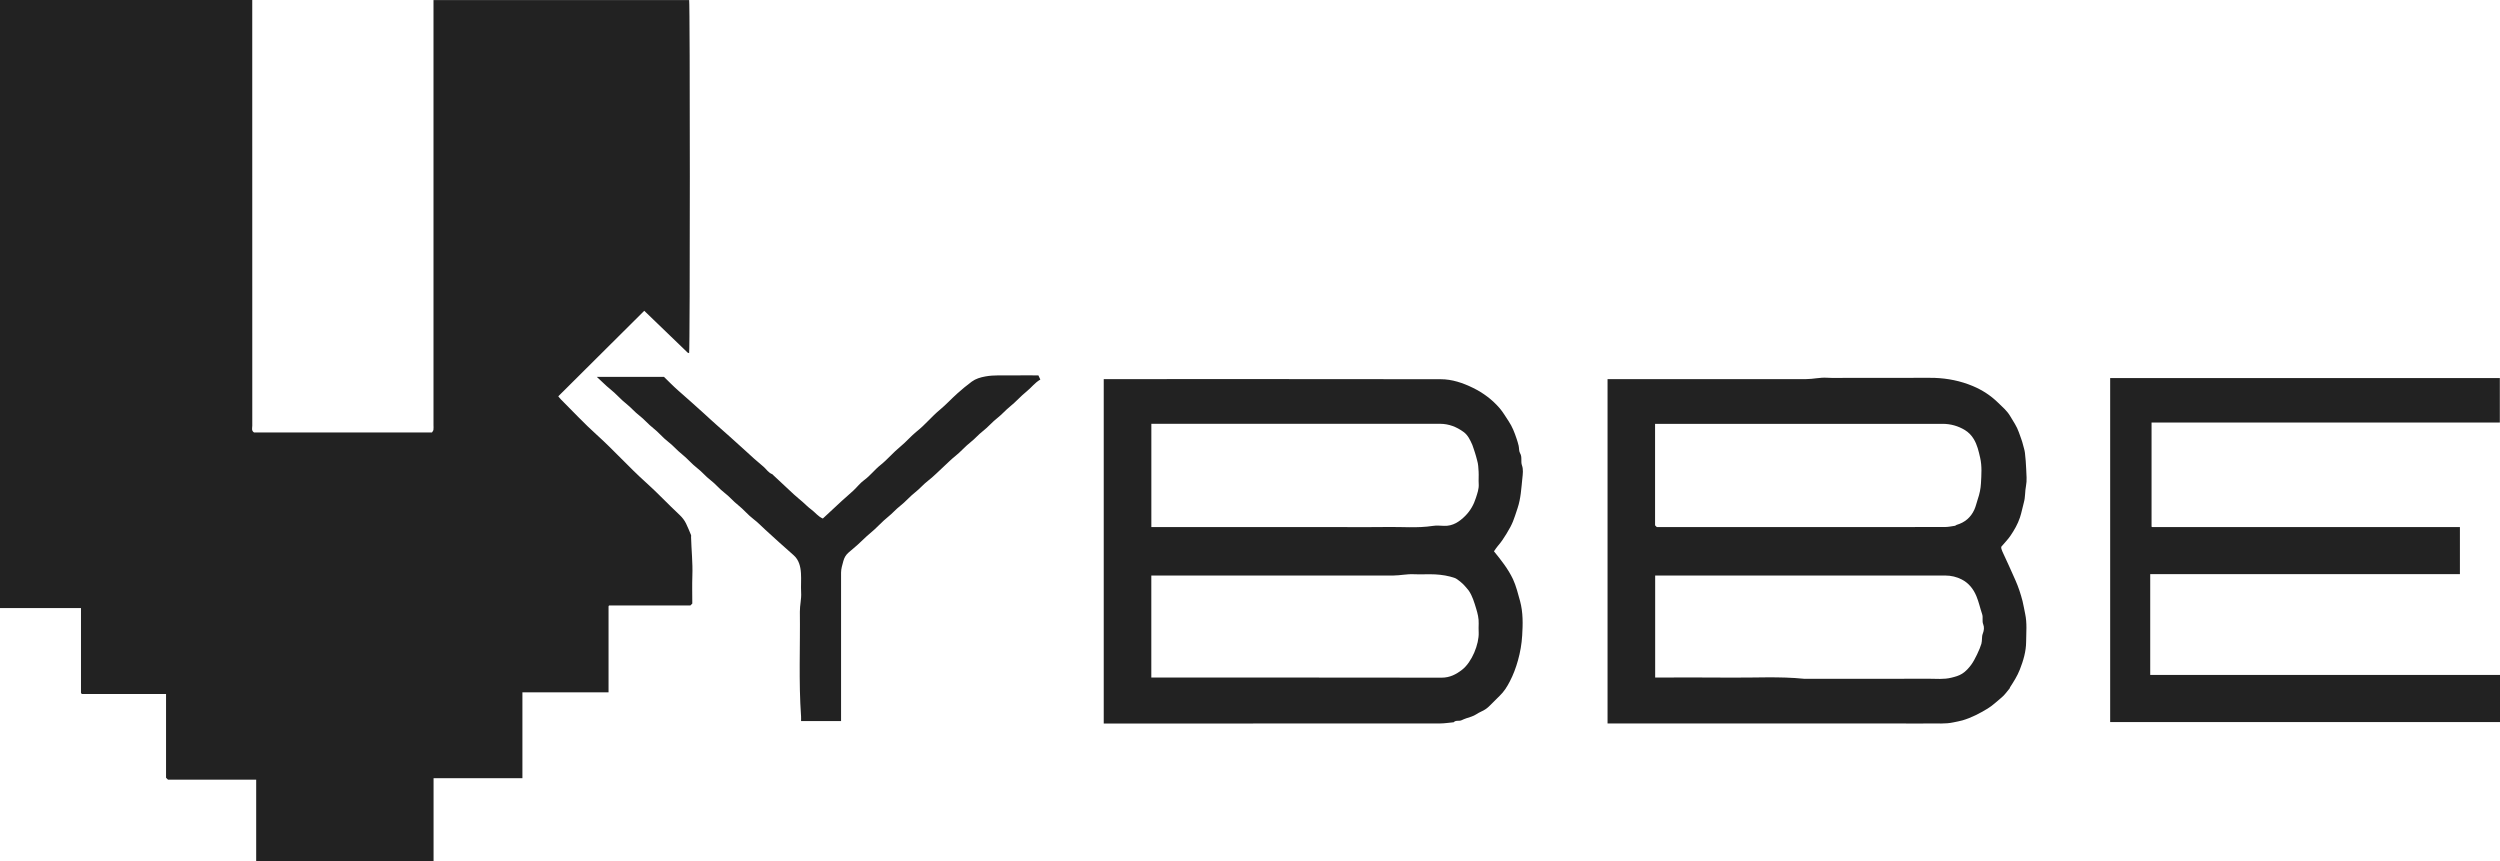 <svg width="148" height="51" viewBox="0 0 148 51" fill="none" xmlns="http://www.w3.org/2000/svg">
<path d="M40.984 35.731L40.873 35.842H36.065C36.065 35.842 36.045 35.857 36.038 35.867C36.032 35.877 36.026 35.889 36.026 35.899C36.026 37.59 36.026 39.281 36.026 40.986H30.927V46.07H25.667V51H15.166V46.158H9.947C9.895 46.107 9.867 46.08 9.83 46.042V41.083H4.848C4.824 41.061 4.814 41.053 4.806 41.043C4.8 41.033 4.794 41.022 4.794 41.012C4.794 39.344 4.794 37.678 4.794 35.999H0V0H14.933V0.352C14.933 8.634 14.933 16.917 14.935 25.198C14.935 25.336 14.87 25.497 15.038 25.601H25.574C25.604 25.548 25.651 25.501 25.659 25.45C25.673 25.353 25.663 25.255 25.663 25.156V0.004H40.798C40.852 0.272 40.853 20.591 40.796 20.906C40.762 20.894 40.725 20.888 40.699 20.868C40.644 20.821 40.594 20.766 40.541 20.713C39.739 19.941 38.939 19.169 38.14 18.399C36.449 20.081 34.759 21.762 33.05 23.461C33.096 23.516 33.144 23.583 33.201 23.64C33.906 24.343 34.587 25.076 35.327 25.741C36.338 26.651 37.243 27.671 38.255 28.576C38.939 29.189 39.561 29.86 40.232 30.484C40.39 30.632 40.521 30.801 40.614 30.992C40.723 31.217 40.816 31.449 40.911 31.679C40.925 31.711 40.911 31.752 40.911 31.79C40.931 32.552 41.016 33.313 40.988 34.077C40.968 34.629 40.984 35.18 40.984 35.725V35.731Z" fill="#222222"/>
<path d="M95.167 42.835V22.443H95.531C99.33 22.443 103.128 22.443 106.927 22.443C107.339 22.443 107.738 22.337 108.154 22.362C108.584 22.388 109.017 22.368 109.449 22.368H113.259C113.679 22.368 114.098 22.357 114.516 22.37C115.302 22.398 116.058 22.547 116.792 22.855C117.354 23.091 117.843 23.41 118.273 23.827C118.532 24.079 118.817 24.317 119.001 24.631C119.185 24.944 119.397 25.241 119.518 25.595C119.601 25.843 119.706 26.084 119.765 26.34C119.803 26.495 119.858 26.651 119.876 26.808C119.912 27.127 119.94 27.45 119.951 27.771C119.963 28.102 120.003 28.442 119.94 28.761C119.874 29.084 119.904 29.415 119.815 29.736C119.732 30.033 119.68 30.34 119.581 30.636C119.451 31.027 119.245 31.386 119.013 31.724C118.865 31.941 118.677 32.13 118.477 32.366C118.461 32.439 118.489 32.538 118.542 32.652C118.809 33.215 119.061 33.786 119.316 34.357C119.492 34.753 119.625 35.164 119.734 35.583C119.797 35.831 119.833 36.084 119.888 36.332C120.009 36.885 119.951 37.442 119.947 37.995C119.944 38.564 119.781 39.11 119.573 39.641C119.427 40.017 119.209 40.354 118.993 40.691C118.982 40.708 118.983 40.738 118.97 40.754C118.813 40.935 118.679 41.142 118.495 41.291C118.219 41.514 117.97 41.766 117.663 41.951C117.192 42.236 116.707 42.49 116.177 42.646C116 42.697 115.812 42.727 115.632 42.766C115.161 42.868 114.69 42.819 114.217 42.829C113.736 42.839 113.255 42.831 112.774 42.831H95.167V42.835ZM98.085 31.203H109.702C111.515 31.203 113.328 31.205 115.139 31.199C115.339 31.199 115.539 31.155 115.737 31.126C115.769 31.122 115.795 31.084 115.826 31.075C116.315 30.933 116.67 30.636 116.881 30.171C116.972 29.972 117.014 29.756 117.083 29.555C117.192 29.244 117.257 28.921 117.273 28.61C117.299 28.108 117.341 27.6 117.224 27.094C117.137 26.712 117.054 26.338 116.848 25.995C116.715 25.774 116.539 25.593 116.325 25.461C115.921 25.215 115.474 25.091 115.001 25.091C109.451 25.091 103.902 25.091 98.352 25.091H97.98V31.1C98.004 31.124 98.029 31.149 98.081 31.201L98.085 31.203ZM97.984 40.11C99.47 40.11 100.937 40.098 102.404 40.114C103.875 40.13 105.345 40.035 106.814 40.185C109.268 40.185 111.723 40.189 114.177 40.181C114.623 40.181 115.07 40.23 115.518 40.12C115.745 40.063 115.959 40.01 116.161 39.882C116.386 39.738 116.551 39.549 116.707 39.338C116.901 39.076 117.212 38.419 117.299 38.108C117.354 37.907 117.309 37.69 117.38 37.515C117.457 37.32 117.475 37.129 117.408 36.964C117.325 36.761 117.41 36.562 117.345 36.365C117.224 36.009 117.149 35.641 117.002 35.29C116.822 34.857 116.541 34.512 116.135 34.304C115.84 34.152 115.508 34.071 115.159 34.071C109.548 34.075 103.936 34.073 98.324 34.073H97.986V40.11H97.984Z" fill="#222222"/>
<path d="M65.341 42.835V22.443H65.634C72.184 22.443 78.734 22.439 85.284 22.449C85.963 22.449 86.604 22.668 87.212 22.967C87.815 23.264 88.344 23.66 88.781 24.168C88.983 24.404 89.139 24.68 89.314 24.94C89.525 25.255 89.66 25.605 89.779 25.962C89.826 26.101 89.87 26.243 89.904 26.389C89.937 26.537 89.915 26.71 89.989 26.832C90.127 27.064 90.014 27.316 90.103 27.558C90.187 27.787 90.151 28.068 90.123 28.32C90.06 28.911 90.034 29.502 89.842 30.078C89.607 30.783 89.567 30.976 89.177 31.61C89.023 31.86 88.866 32.102 88.672 32.321C88.587 32.417 88.52 32.53 88.443 32.638C88.859 33.15 89.278 33.674 89.569 34.288C89.745 34.66 89.884 35.202 89.989 35.589C90.171 36.265 90.155 36.95 90.113 37.627C90.084 38.119 89.999 38.614 89.862 39.1C89.741 39.533 89.587 39.945 89.383 40.338C89.223 40.649 89.037 40.947 88.777 41.195C88.581 41.382 88.389 41.573 88.201 41.768C88.053 41.923 87.877 42.043 87.685 42.126C87.485 42.213 87.32 42.358 87.105 42.425C86.911 42.486 86.709 42.549 86.529 42.636C86.372 42.713 86.186 42.614 86.059 42.758C85.786 42.782 85.513 42.829 85.24 42.829C78.617 42.833 71.992 42.833 65.339 42.833L65.341 42.835ZM68.16 25.093V31.203H79.337C80.25 31.203 81.162 31.216 82.075 31.199C82.989 31.181 83.906 31.274 84.818 31.134C85.034 31.1 85.262 31.12 85.484 31.13C86.012 31.154 86.41 30.874 86.748 30.535C87.039 30.244 87.251 29.87 87.374 29.474C87.457 29.212 87.558 28.946 87.54 28.657C87.524 28.413 87.548 28.167 87.534 27.921C87.522 27.698 87.512 27.468 87.447 27.257C87.4 27.105 87.374 26.946 87.317 26.796C87.259 26.649 87.227 26.489 87.164 26.343C87.037 26.054 86.901 25.757 86.641 25.57C86.232 25.272 85.772 25.089 85.252 25.089C79.666 25.089 74.082 25.089 68.496 25.089H68.156L68.16 25.093ZM68.158 40.112H68.547C74.147 40.112 79.747 40.108 85.347 40.118C85.828 40.118 86.204 39.923 86.558 39.647C87.132 39.204 87.568 38.131 87.538 37.438C87.53 37.267 87.532 37.094 87.538 36.922C87.55 36.613 87.477 36.318 87.388 36.026C87.273 35.656 87.17 35.282 86.944 34.957C86.883 34.869 86.802 34.796 86.737 34.711C86.628 34.568 86.271 34.27 86.133 34.221C85.757 34.087 85.363 34.026 84.967 34.004C84.549 33.981 84.128 34.016 83.71 33.995C83.296 33.973 82.892 34.069 82.483 34.071C77.833 34.075 73.181 34.073 68.532 34.073H68.158V40.11V40.112Z" fill="#222222"/>
<path d="M124.922 42.748V22.38H147.99V25.014H127.372V31.179C127.372 31.179 127.372 31.183 127.382 31.189C127.392 31.195 127.402 31.203 127.414 31.203C133.481 31.203 139.548 31.203 145.627 31.203V33.99H127.293V39.958H148V42.746H124.924L124.922 42.748Z" fill="#222222"/>
<path d="M49.791 42.687H47.423C47.423 42.595 47.429 42.5 47.423 42.408C47.277 40.346 47.378 38.281 47.352 36.219C47.348 35.837 47.451 35.459 47.427 35.072C47.406 34.694 47.441 34.31 47.417 33.932C47.392 33.534 47.297 33.142 46.978 32.864C46.412 32.372 45.862 31.866 45.307 31.362C45.076 31.152 44.86 30.921 44.611 30.734C44.278 30.484 44.021 30.157 43.698 29.903C43.409 29.677 43.179 29.391 42.892 29.175C42.59 28.945 42.356 28.645 42.059 28.421C41.776 28.206 41.558 27.928 41.279 27.716C40.949 27.464 40.689 27.137 40.367 26.885C40.078 26.659 39.848 26.373 39.561 26.157C39.238 25.912 38.991 25.593 38.676 25.349C38.377 25.117 38.14 24.822 37.843 24.595C37.572 24.389 37.356 24.123 37.091 23.916C36.744 23.644 36.465 23.304 36.125 23.036C35.85 22.819 35.618 22.565 35.331 22.311H39.308C39.563 22.557 39.848 22.855 40.157 23.125C40.678 23.575 41.184 24.038 41.697 24.497C41.931 24.706 42.154 24.924 42.392 25.129C42.94 25.603 43.472 26.093 44.013 26.578C44.227 26.771 44.436 26.97 44.654 27.161C44.834 27.318 45.016 27.474 45.199 27.629C45.373 27.777 45.489 27.988 45.717 28.072C45.739 28.08 45.753 28.106 45.771 28.123C46.178 28.505 46.586 28.889 46.996 29.267C47.162 29.421 47.342 29.561 47.513 29.712C47.683 29.862 47.839 30.025 48.025 30.161C48.255 30.327 48.423 30.575 48.712 30.697C49.088 30.348 49.466 29.992 49.85 29.64C50.072 29.437 50.305 29.244 50.523 29.039C50.739 28.836 50.921 28.594 51.157 28.423C51.515 28.163 51.778 27.806 52.119 27.535C52.54 27.2 52.881 26.781 53.294 26.446C53.647 26.16 53.93 25.81 54.28 25.532C54.771 25.145 55.161 24.654 55.638 24.261C56.004 23.957 56.323 23.607 56.675 23.292C56.95 23.048 57.233 22.809 57.53 22.591C57.764 22.42 58.037 22.341 58.33 22.286C58.853 22.189 59.371 22.235 59.892 22.225C60.41 22.215 60.927 22.223 61.473 22.223C61.507 22.294 61.545 22.376 61.588 22.469C61.256 22.66 61.052 22.953 60.779 23.17C60.436 23.443 60.151 23.78 59.813 24.05C59.545 24.262 59.328 24.524 59.062 24.731C58.744 24.977 58.488 25.29 58.174 25.532C57.922 25.727 57.722 25.971 57.477 26.162C57.14 26.424 56.867 26.755 56.535 27.015C56.305 27.196 56.107 27.403 55.893 27.598C55.571 27.891 55.268 28.21 54.923 28.474C54.662 28.675 54.454 28.929 54.199 29.128C53.872 29.382 53.607 29.704 53.285 29.954C53.033 30.149 52.833 30.392 52.588 30.585C52.206 30.888 51.891 31.264 51.515 31.567C51.25 31.782 51.022 32.03 50.769 32.252C50.589 32.41 50.404 32.563 50.224 32.721C50.072 32.857 49.979 33.014 49.923 33.225C49.864 33.451 49.791 33.668 49.791 33.904C49.791 36.7 49.791 39.498 49.791 42.294V42.681V42.687Z" fill="#222222"/>
</svg>
